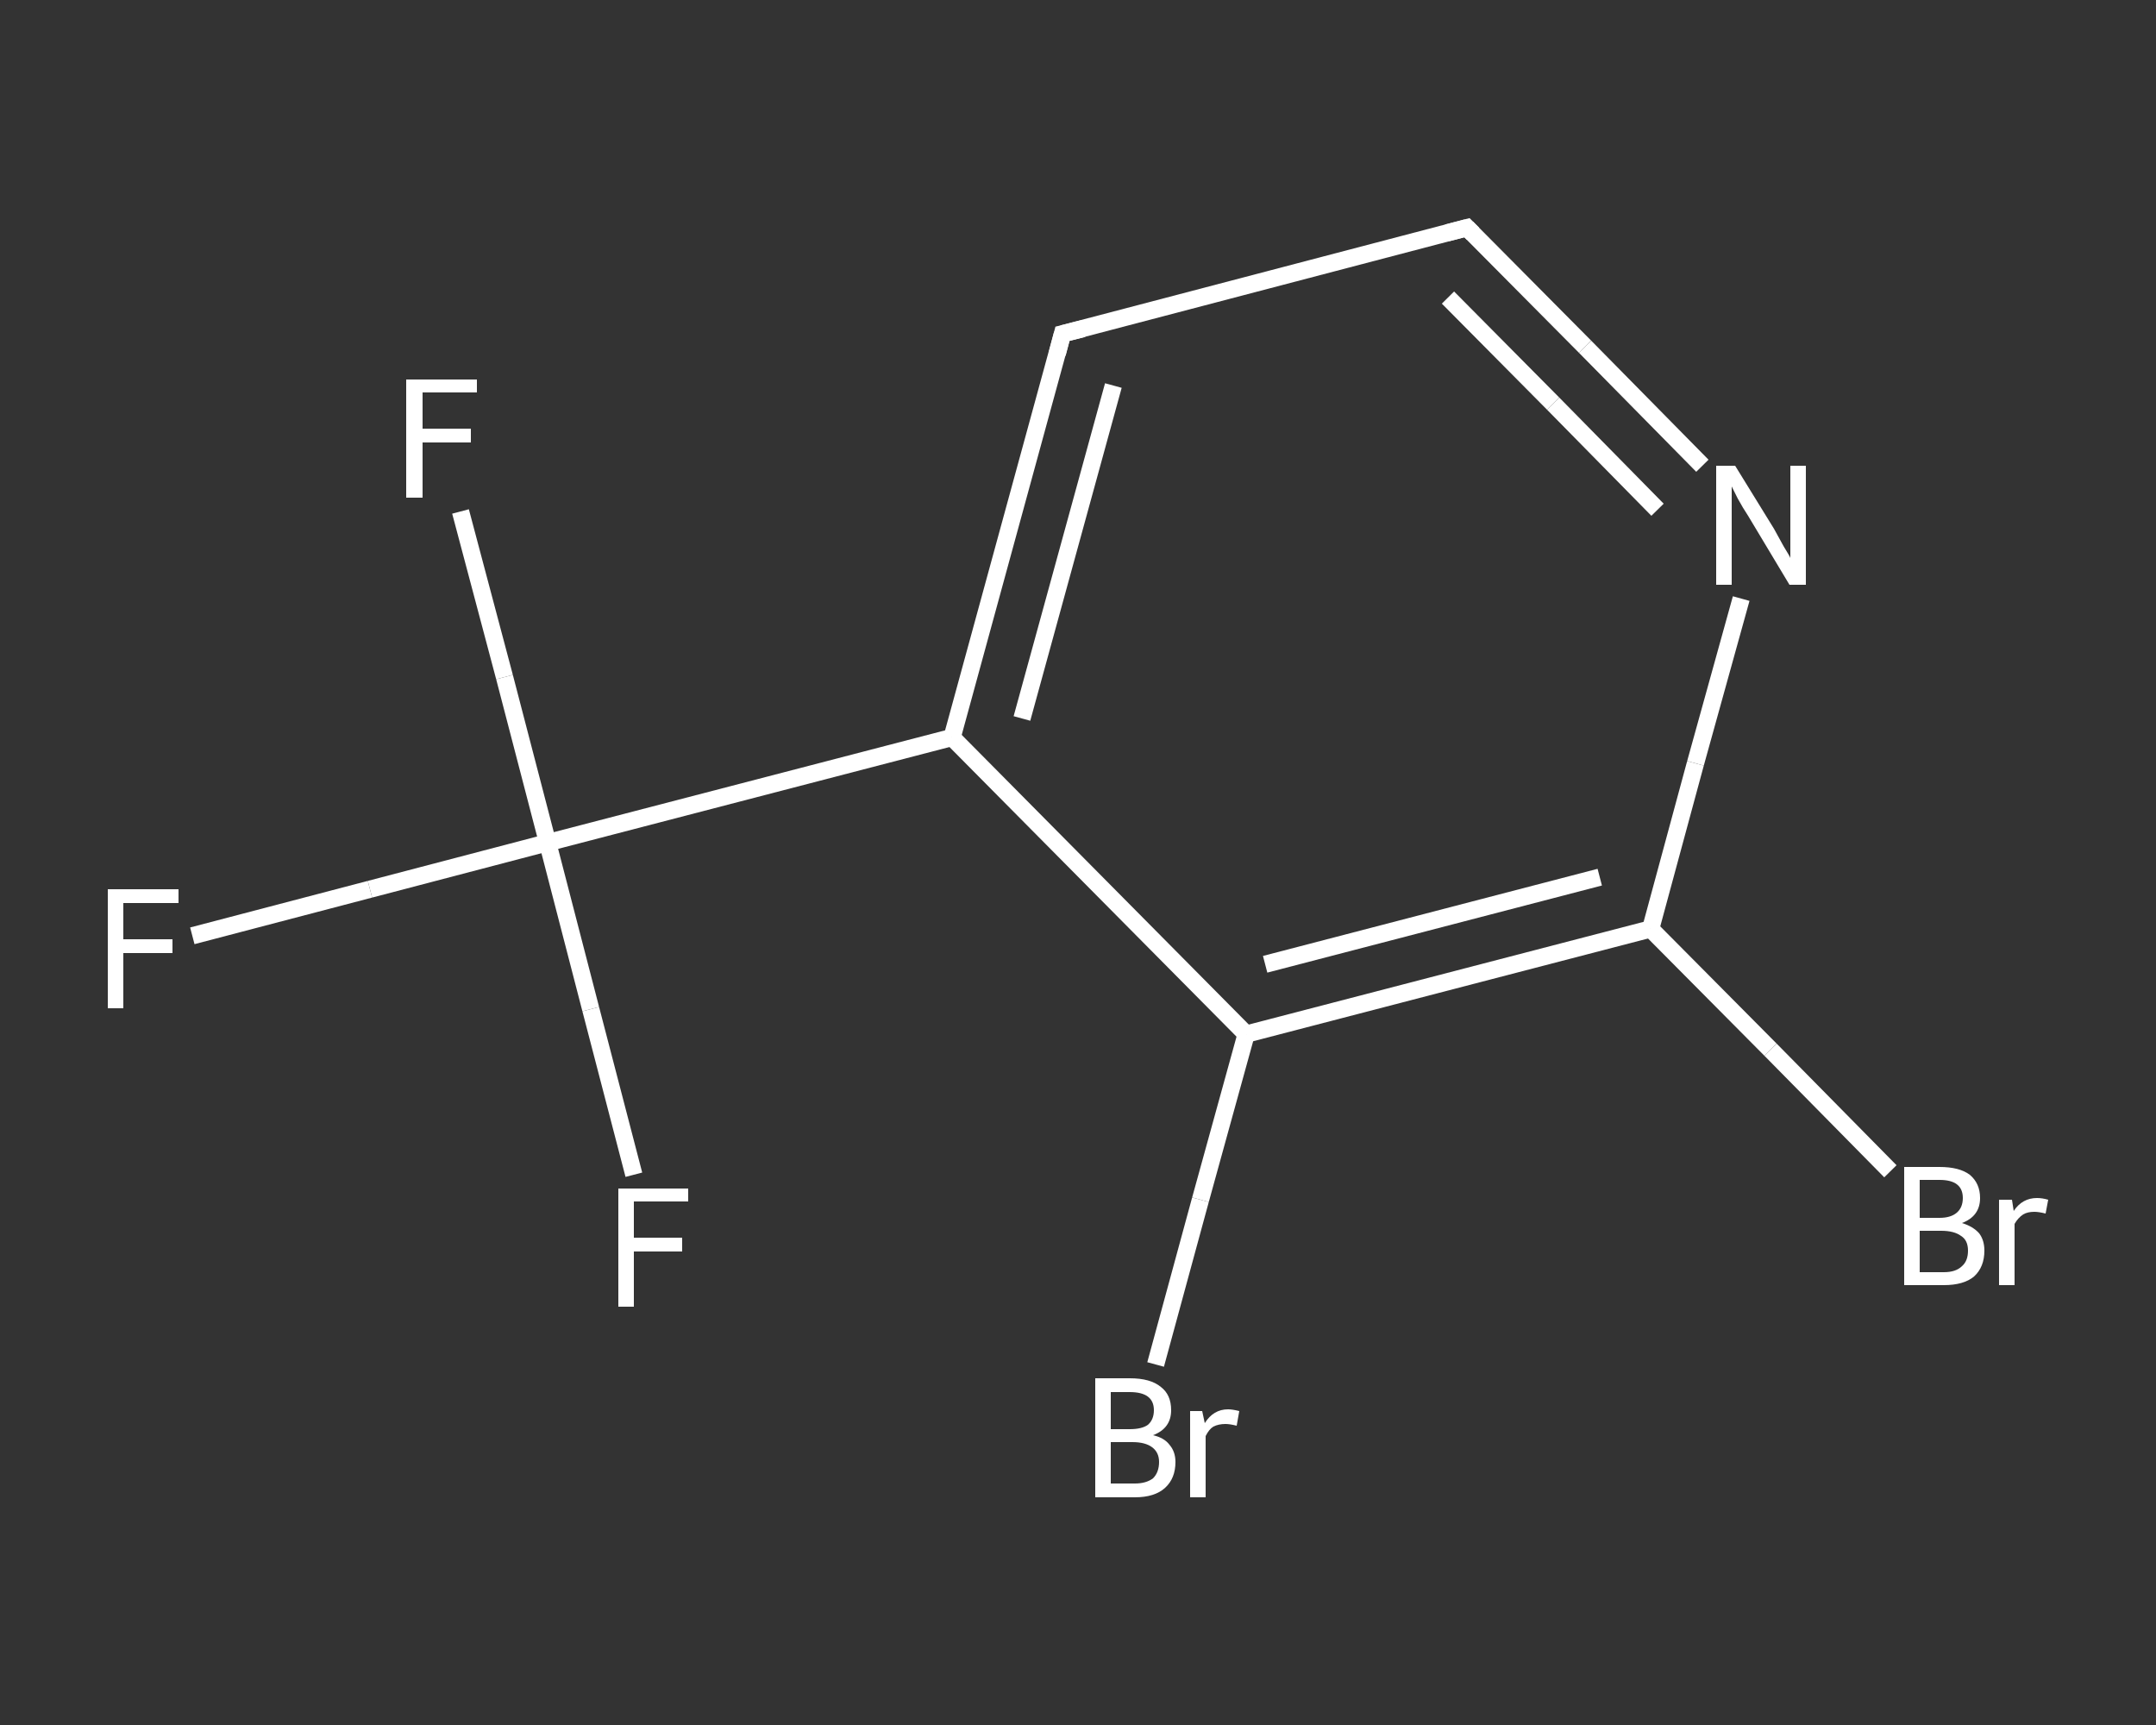 <?xml version='1.0' encoding='iso-8859-1'?>
<svg version='1.1' baseProfile='full'
              xmlns='http://www.w3.org/2000/svg'
                      xmlns:rdkit='http://www.rdkit.org/xml'
                      xmlns:xlink='http://www.w3.org/1999/xlink'
                  xml:space='preserve'
width='250px' height='200px' viewBox='0 0 250 200'>
<rect x="0" y="0" width="250" height="200" fill="#333333" stroke="none"/>
<!-- END OF HEADER -->
<rect style='opacity:1.0;fill:transparent;stroke:none' width='250.0' height='200.0' x='0.0' y='0.0'> </rect>
<path class='bond-0 atom-0 atom-1' d='M 22.3,108.5 L 42.9,103.1' style='fill:none;fill-rule:evenodd;stroke:#FFFFFF;stroke-width:2.0px;stroke-linecap:butt;stroke-linejoin:miter;stroke-opacity:1' />
<path class='bond-0 atom-0 atom-1' d='M 42.9,103.1 L 63.5,97.7' style='fill:none;fill-rule:evenodd;stroke:#FFFFFF;stroke-width:2.0px;stroke-linecap:butt;stroke-linejoin:miter;stroke-opacity:1' />
<path class='bond-1 atom-1 atom-2' d='M 63.5,97.7 L 58.5,78.5' style='fill:none;fill-rule:evenodd;stroke:#FFFFFF;stroke-width:2.0px;stroke-linecap:butt;stroke-linejoin:miter;stroke-opacity:1' />
<path class='bond-1 atom-1 atom-2' d='M 58.5,78.5 L 53.4,59.3' style='fill:none;fill-rule:evenodd;stroke:#FFFFFF;stroke-width:2.0px;stroke-linecap:butt;stroke-linejoin:miter;stroke-opacity:1' />
<path class='bond-2 atom-1 atom-3' d='M 63.5,97.7 L 68.5,117.0' style='fill:none;fill-rule:evenodd;stroke:#FFFFFF;stroke-width:2.0px;stroke-linecap:butt;stroke-linejoin:miter;stroke-opacity:1' />
<path class='bond-2 atom-1 atom-3' d='M 68.5,117.0 L 73.5,136.2' style='fill:none;fill-rule:evenodd;stroke:#FFFFFF;stroke-width:2.0px;stroke-linecap:butt;stroke-linejoin:miter;stroke-opacity:1' />
<path class='bond-3 atom-1 atom-4' d='M 63.5,97.7 L 110.4,85.5' style='fill:none;fill-rule:evenodd;stroke:#FFFFFF;stroke-width:2.0px;stroke-linecap:butt;stroke-linejoin:miter;stroke-opacity:1' />
<path class='bond-4 atom-4 atom-5' d='M 110.4,85.5 L 123.2,38.7' style='fill:none;fill-rule:evenodd;stroke:#FFFFFF;stroke-width:2.0px;stroke-linecap:butt;stroke-linejoin:miter;stroke-opacity:1' />
<path class='bond-4 atom-4 atom-5' d='M 118.5,83.3 L 129.1,44.7' style='fill:none;fill-rule:evenodd;stroke:#FFFFFF;stroke-width:2.0px;stroke-linecap:butt;stroke-linejoin:miter;stroke-opacity:1' />
<path class='bond-5 atom-5 atom-6' d='M 123.2,38.7 L 170.1,26.4' style='fill:none;fill-rule:evenodd;stroke:#FFFFFF;stroke-width:2.0px;stroke-linecap:butt;stroke-linejoin:miter;stroke-opacity:1' />
<path class='bond-6 atom-6 atom-7' d='M 170.1,26.4 L 183.8,40.2' style='fill:none;fill-rule:evenodd;stroke:#FFFFFF;stroke-width:2.0px;stroke-linecap:butt;stroke-linejoin:miter;stroke-opacity:1' />
<path class='bond-6 atom-6 atom-7' d='M 183.8,40.2 L 197.4,54.0' style='fill:none;fill-rule:evenodd;stroke:#FFFFFF;stroke-width:2.0px;stroke-linecap:butt;stroke-linejoin:miter;stroke-opacity:1' />
<path class='bond-6 atom-6 atom-7' d='M 167.9,34.5 L 180.1,46.8' style='fill:none;fill-rule:evenodd;stroke:#FFFFFF;stroke-width:2.0px;stroke-linecap:butt;stroke-linejoin:miter;stroke-opacity:1' />
<path class='bond-6 atom-6 atom-7' d='M 180.1,46.8 L 192.2,59.1' style='fill:none;fill-rule:evenodd;stroke:#FFFFFF;stroke-width:2.0px;stroke-linecap:butt;stroke-linejoin:miter;stroke-opacity:1' />
<path class='bond-7 atom-7 atom-8' d='M 201.9,69.4 L 196.6,88.5' style='fill:none;fill-rule:evenodd;stroke:#FFFFFF;stroke-width:2.0px;stroke-linecap:butt;stroke-linejoin:miter;stroke-opacity:1' />
<path class='bond-7 atom-7 atom-8' d='M 196.6,88.5 L 191.4,107.7' style='fill:none;fill-rule:evenodd;stroke:#FFFFFF;stroke-width:2.0px;stroke-linecap:butt;stroke-linejoin:miter;stroke-opacity:1' />
<path class='bond-8 atom-8 atom-9' d='M 191.4,107.7 L 205.3,121.7' style='fill:none;fill-rule:evenodd;stroke:#FFFFFF;stroke-width:2.0px;stroke-linecap:butt;stroke-linejoin:miter;stroke-opacity:1' />
<path class='bond-8 atom-8 atom-9' d='M 205.3,121.7 L 219.2,135.8' style='fill:none;fill-rule:evenodd;stroke:#FFFFFF;stroke-width:2.0px;stroke-linecap:butt;stroke-linejoin:miter;stroke-opacity:1' />
<path class='bond-9 atom-8 atom-10' d='M 191.4,107.7 L 144.5,119.9' style='fill:none;fill-rule:evenodd;stroke:#FFFFFF;stroke-width:2.0px;stroke-linecap:butt;stroke-linejoin:miter;stroke-opacity:1' />
<path class='bond-9 atom-8 atom-10' d='M 185.5,101.7 L 146.7,111.8' style='fill:none;fill-rule:evenodd;stroke:#FFFFFF;stroke-width:2.0px;stroke-linecap:butt;stroke-linejoin:miter;stroke-opacity:1' />
<path class='bond-10 atom-10 atom-11' d='M 144.5,119.9 L 139.2,139.1' style='fill:none;fill-rule:evenodd;stroke:#FFFFFF;stroke-width:2.0px;stroke-linecap:butt;stroke-linejoin:miter;stroke-opacity:1' />
<path class='bond-10 atom-10 atom-11' d='M 139.2,139.1 L 134.0,158.2' style='fill:none;fill-rule:evenodd;stroke:#FFFFFF;stroke-width:2.0px;stroke-linecap:butt;stroke-linejoin:miter;stroke-opacity:1' />
<path class='bond-11 atom-10 atom-4' d='M 144.5,119.9 L 110.4,85.5' style='fill:none;fill-rule:evenodd;stroke:#FFFFFF;stroke-width:2.0px;stroke-linecap:butt;stroke-linejoin:miter;stroke-opacity:1' />
<path d='M 122.6,41.0 L 123.2,38.7 L 125.6,38.1' style='fill:none;stroke:#FFFFFF;stroke-width:2.0px;stroke-linecap:butt;stroke-linejoin:miter;stroke-opacity:1;' />
<path d='M 167.8,27.0 L 170.1,26.4 L 170.8,27.1' style='fill:none;stroke:#FFFFFF;stroke-width:2.0px;stroke-linecap:butt;stroke-linejoin:miter;stroke-opacity:1;' />
<path class='atom-0' d='M 12.5 103.1
L 20.7 103.1
L 20.7 104.7
L 14.3 104.7
L 14.3 108.9
L 20.0 108.9
L 20.0 110.5
L 14.3 110.5
L 14.3 116.9
L 12.5 116.9
L 12.5 103.1
' fill='#FFFFFF'/>
<path class='atom-2' d='M 47.1 44.0
L 55.3 44.0
L 55.3 45.5
L 49.0 45.5
L 49.0 49.7
L 54.6 49.7
L 54.6 51.3
L 49.0 51.3
L 49.0 57.7
L 47.1 57.7
L 47.1 44.0
' fill='#FFFFFF'/>
<path class='atom-3' d='M 71.7 137.8
L 79.8 137.8
L 79.8 139.3
L 73.5 139.3
L 73.5 143.5
L 79.1 143.5
L 79.1 145.1
L 73.5 145.1
L 73.5 151.5
L 71.7 151.5
L 71.7 137.8
' fill='#FFFFFF'/>
<path class='atom-7' d='M 201.2 54.0
L 205.7 61.3
Q 206.1 62.0, 206.8 63.3
Q 207.6 64.6, 207.6 64.7
L 207.6 54.0
L 209.4 54.0
L 209.4 67.8
L 207.5 67.8
L 202.7 59.8
Q 202.1 58.9, 201.5 57.8
Q 201.0 56.8, 200.8 56.4
L 200.8 67.8
L 199.0 67.8
L 199.0 54.0
L 201.2 54.0
' fill='#FFFFFF'/>
<path class='atom-9' d='M 227.5 141.8
Q 228.8 142.2, 229.5 143.0
Q 230.1 143.8, 230.1 145.0
Q 230.1 146.9, 228.9 148.0
Q 227.7 149.0, 225.4 149.0
L 220.8 149.0
L 220.8 135.3
L 224.9 135.3
Q 227.2 135.3, 228.4 136.2
Q 229.6 137.2, 229.6 138.9
Q 229.6 141.0, 227.5 141.8
M 222.6 136.8
L 222.6 141.2
L 224.9 141.2
Q 226.2 141.2, 226.9 140.6
Q 227.6 140.0, 227.6 138.9
Q 227.6 136.8, 224.9 136.8
L 222.6 136.8
M 225.4 147.5
Q 226.8 147.5, 227.5 146.8
Q 228.2 146.2, 228.2 145.0
Q 228.2 143.8, 227.4 143.3
Q 226.6 142.7, 225.1 142.7
L 222.6 142.7
L 222.6 147.5
L 225.4 147.5
' fill='#FFFFFF'/>
<path class='atom-9' d='M 233.3 139.1
L 233.5 140.4
Q 234.5 138.9, 236.2 138.9
Q 236.8 138.9, 237.5 139.1
L 237.2 140.7
Q 236.4 140.5, 235.9 140.5
Q 235.1 140.5, 234.6 140.8
Q 234.0 141.2, 233.6 141.9
L 233.6 149.0
L 231.8 149.0
L 231.8 139.1
L 233.3 139.1
' fill='#FFFFFF'/>
<path class='atom-11' d='M 133.7 166.4
Q 135.0 166.7, 135.6 167.5
Q 136.3 168.3, 136.3 169.5
Q 136.3 171.4, 135.1 172.5
Q 133.9 173.6, 131.6 173.6
L 127.0 173.6
L 127.0 159.8
L 131.0 159.8
Q 133.4 159.8, 134.6 160.8
Q 135.8 161.7, 135.8 163.5
Q 135.8 165.6, 133.7 166.4
M 128.8 161.4
L 128.8 165.7
L 131.0 165.7
Q 132.4 165.7, 133.1 165.2
Q 133.8 164.6, 133.8 163.5
Q 133.8 161.4, 131.0 161.4
L 128.8 161.4
M 131.6 172.0
Q 132.9 172.0, 133.7 171.4
Q 134.4 170.7, 134.4 169.5
Q 134.4 168.4, 133.6 167.8
Q 132.8 167.2, 131.3 167.2
L 128.8 167.2
L 128.8 172.0
L 131.6 172.0
' fill='#FFFFFF'/>
<path class='atom-11' d='M 139.4 163.6
L 139.7 165.0
Q 140.7 163.4, 142.4 163.4
Q 142.9 163.4, 143.7 163.6
L 143.4 165.3
Q 142.6 165.1, 142.1 165.1
Q 141.3 165.1, 140.7 165.4
Q 140.2 165.7, 139.8 166.5
L 139.8 173.6
L 138.0 173.6
L 138.0 163.6
L 139.4 163.6
' fill='#FFFFFF'/>
</svg>
